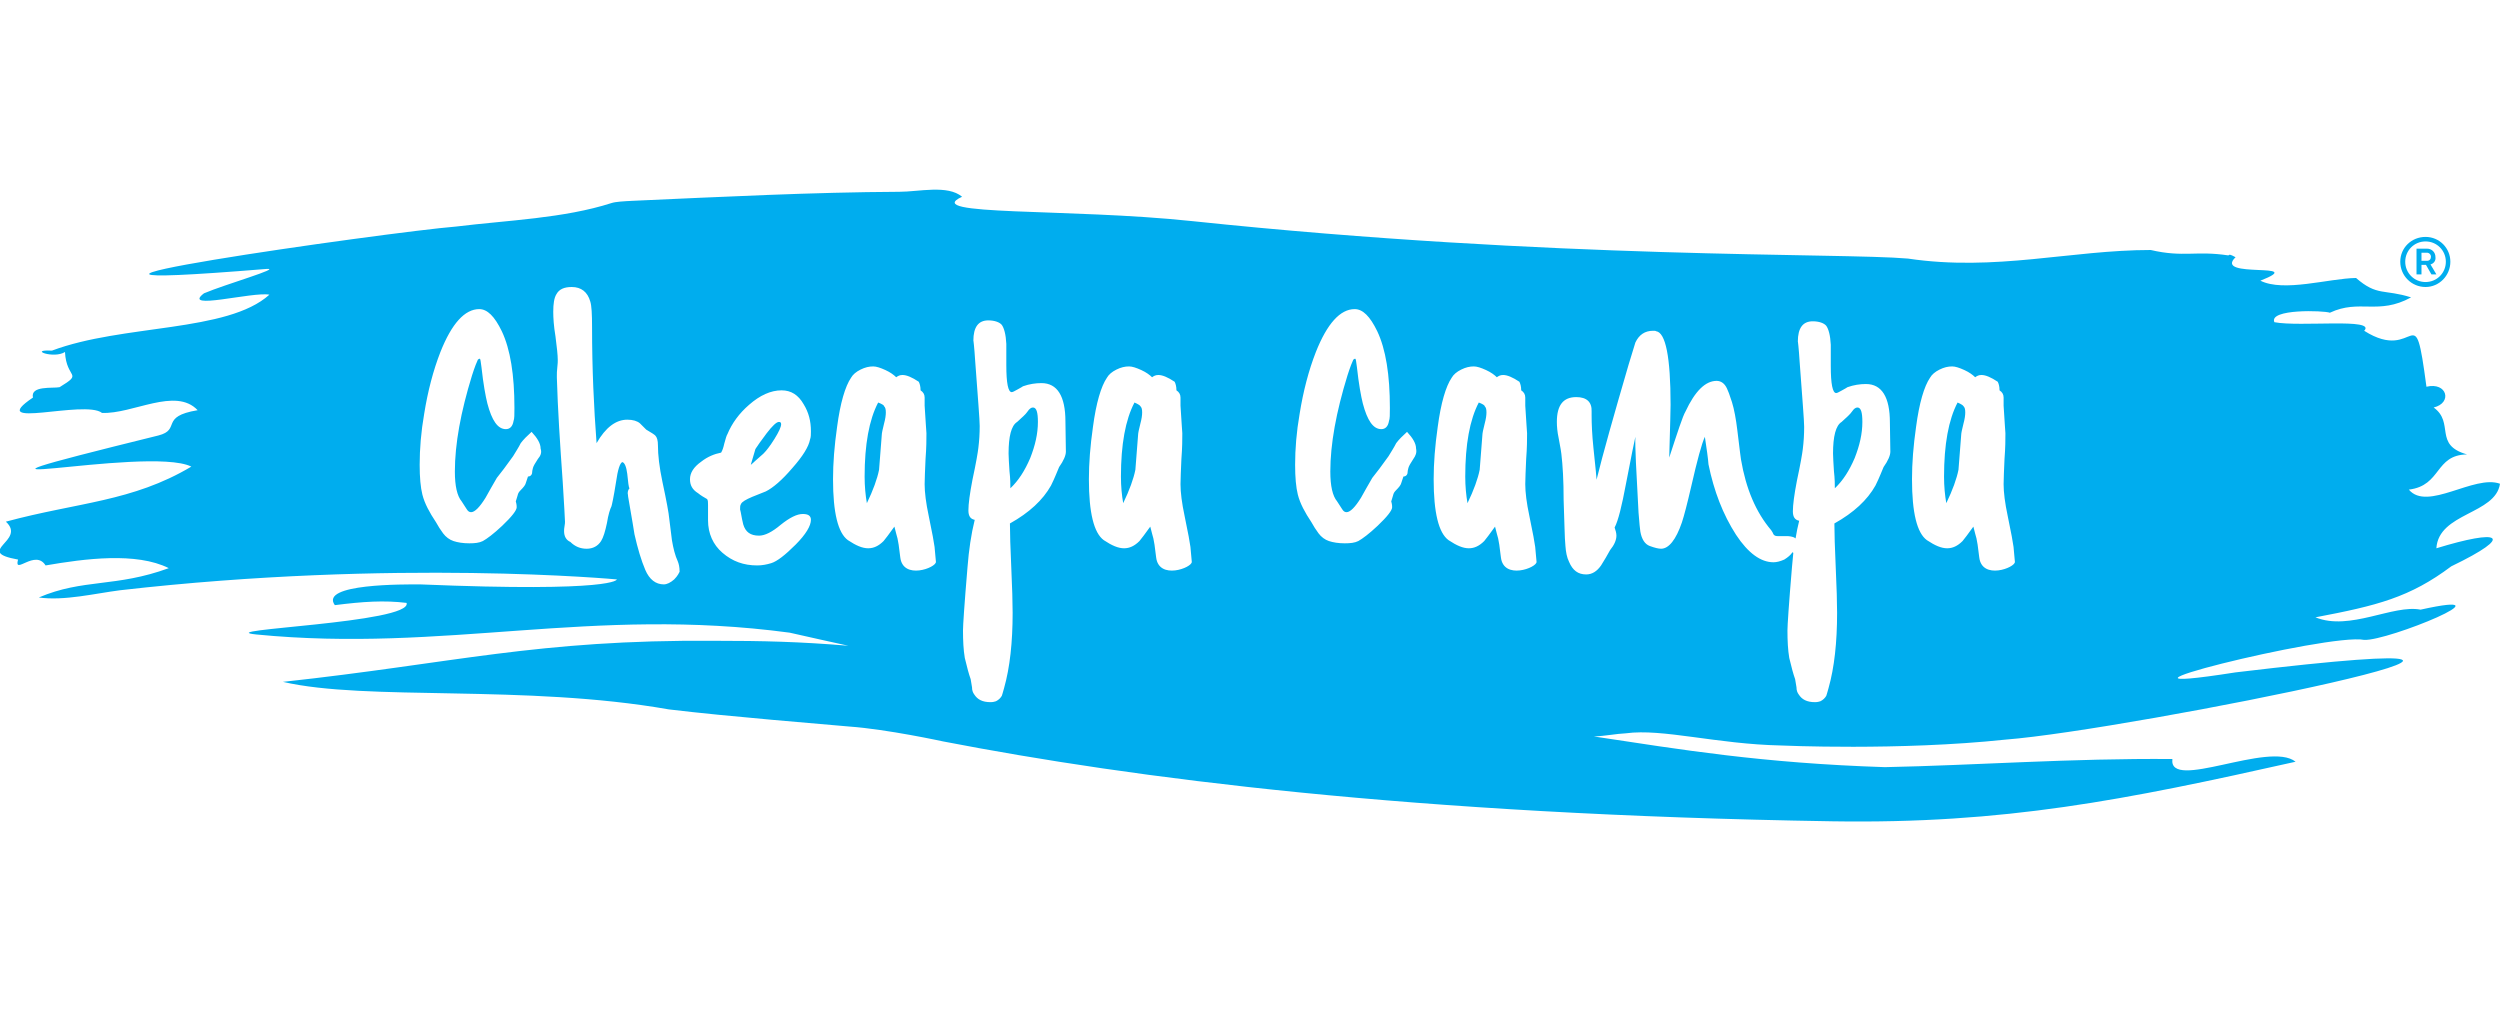 <?xml version="1.0" encoding="utf-8"?>
<!-- Generator: Adobe Illustrator 26.5.0, SVG Export Plug-In . SVG Version: 6.00 Build 0)  -->
<svg version="1.1" id="Layer_1" xmlns="http://www.w3.org/2000/svg" xmlns:xlink="http://www.w3.org/1999/xlink" x="0px" y="0px"
	 viewBox="0 0 554 224" style="enable-background:new 0 0 554 224;" xml:space="preserve">
<style type="text/css">
	.st0{fill:#00ADEE;}
</style>
<g>
	<g>
		<path class="st0" d="M194.6,89.2c-2,3.8-3,9.3-3,16.4c0,2.2,0.2,4.2,0.5,5.9c1.4-2.9,2.3-5.4,2.7-7.4c0.2-2.6,0.4-5.1,0.6-7.7
			c0-0.4,0.2-1.3,0.5-2.5c0.3-1.1,0.4-1.9,0.4-2.5c0-0.7-0.1-1.1-0.4-1.4C195.9,89.8,195.4,89.5,194.6,89.2z"/>
		<path class="st0" d="M251.4,89.2c-2,3.8-3,9.3-3,16.4c0,2.2,0.2,4.2,0.5,5.9c1.4-2.9,2.3-5.4,2.7-7.4c0.2-2.6,0.4-5.1,0.6-7.7
			c0-0.4,0.2-1.3,0.5-2.5c0.3-1.1,0.4-1.9,0.4-2.5c0-0.7-0.1-1.1-0.4-1.4C252.6,89.8,252.1,89.5,251.4,89.2z"/>
		<path class="st0" d="M327.7,89.2c-2,3.8-3,9.3-3,16.4c0,2.2,0.2,4.2,0.5,5.9c1.4-2.9,2.3-5.4,2.7-7.4c0.2-2.6,0.4-5.1,0.6-7.7
			c0-0.4,0.2-1.3,0.5-2.5c0.3-1.1,0.4-1.9,0.4-2.5c0-0.7-0.1-1.1-0.4-1.4C329,89.8,328.5,89.5,327.7,89.2z"/>
		<path class="st0" d="M411.6,90.3c-0.4,0-0.8,0.3-1.2,0.9c-0.4,0.6-1.2,1.3-2.3,2.3c-1.3,0.8-1.9,3.2-1.9,7c0,0.9,0.1,2.1,0.2,3.9
			c0.2,1.7,0.2,3,0.2,3.8c1.8-1.7,3.2-3.9,4.4-6.7c1.1-2.8,1.7-5.4,1.7-8C412.7,91.4,412.4,90.3,411.6,90.3z"/>
		<path class="st0" d="M171.6,97.3c1-1.6,1.5-2.7,1.5-3.3c0-0.4-0.2-0.5-0.5-0.5c-0.5,0-1.4,0.8-2.7,2.5c-1.3,1.7-2.1,2.9-2.5,3.5
			c0,0.1-0.4,1.3-1,3.4v0.1c0.6-0.5,1.5-1.4,2.8-2.5C169.8,99.9,170.6,98.9,171.6,97.3z"/>
		<path class="st0" d="M433.8,89.2c-2,3.8-3,9.3-3,16.4c0,2.2,0.2,4.2,0.5,5.9c1.4-2.9,2.3-5.4,2.7-7.4c0.2-2.6,0.4-5.1,0.6-7.7
			c0-0.4,0.2-1.3,0.5-2.5c0.3-1.1,0.4-1.9,0.4-2.5c0-0.7-0.1-1.1-0.4-1.4C435,89.8,434.5,89.5,433.8,89.2z"/>
		<path class="st0" d="M554,107.2c-5.7-2.1-16.1,6.2-20.2,1.3c7.3-0.9,5.7-7.7,12.9-7.8c-7.5-2.1-2.7-7-7.4-10.4
			c4.2-1,3-5.7-1.6-4.6c-2.8-21.1-2-4.9-13.8-12.4c2.8-2.9-14.2-0.8-19.9-1.9c-1.3-3,11-2.6,12.3-2.1c6.6-3.1,10.7,0.6,18-3.4
			c-6-1.9-7.5-0.2-12.2-4.3c-6.1,0.1-16,3.2-21.2,0.6c10.9-4.3-10.6-0.3-5.5-5.2c-1.3-0.7-1.3-0.6-1.6-0.4
			c-7.2-1.1-9.9,0.5-17.2-1.2c-17.7,0-34.4,4.8-53.8,1.9c-14.8-1.3-77.9,0.2-158.6-8.3c-27.4-2.9-60.4-1.1-51-5.4
			c-3.2-2.7-9.6-1.1-13.9-1.1c-19.3,0.1-38.9,1.1-59.1,2c-2,0.1-3.8,0.2-4.7,0.5c-10.6,3.4-23,3.8-34.4,5.2
			C86.1,51.4-13,65.5,59,59.6c3.8-0.3-9.1,3.4-13.8,5.4c-5.1,3.9,10.8-0.4,14.5,0.3c-9.3,8.4-32.5,6.5-48.2,12.4
			c-5.4-0.3,0.4,1.9,2.9,0.3c0.3,6.1,4.2,4.5-1.2,7.8c-1.5,0.3-6.5-0.4-5.9,2.3c-10.8,7.3,11.5,0.4,15.3,3.4
			c6.8,0.3,16.3-5.8,21.2-0.6c-8.5,1.4-3.6,4.3-8.7,5.6c-60.7,15-2.5,2,7.3,6.9c-13.1,7.8-25.2,7.9-41.1,12.2
			c4.7,4.3-7.3,6.6,2.7,8.4c-1,3.6,3.8-2.4,6.1,1.3c8.7-1.5,20.1-3,27.3,0.6c-11.7,4.3-19,2.3-28.8,6.5c5.6,0.8,12.5-0.9,18-1.6
			c61.1-7,110.1-2.4,110.1-2.4s-0.1,2.9-43.6,1.1c-3.4,0-22.4-0.2-18.9,4.6c6.3-0.8,10.9-1.1,15.9-0.5c1.4,4.5-44.1,5.9-33.3,7
			c41.9,4.1,74.2-6.3,118.2-0.4c5.2,1.2,8.1,1.8,13,2.9c-10.7-0.9-19-1.1-29.6-1.1c-39.4-0.3-57.9,5-95.7,9.1
			c18.5,4.3,53.7,0.5,85.5,6.1c13.2,1.6,34.6,3.3,40,3.8c8.4,0.6,20.8,3.3,20.8,3.3c41.9,8.1,103.7,16.2,197.1,17.7
			c38.1,0.6,64.7-4.7,102.6-13.2c-5.8-4.7-28.2,6.7-27.3-0.6c-22.2-0.2-43.9,1.4-63.7,1.8c-27.5-0.9-45.2-3.9-64.5-6.8
			c2.6-0.1,4.9-0.6,7.1-0.7c8.1-1.1,20.1,2.4,34.4,2.7c0,0,26.1,1.2,49.7-1.3c27.5-2.1,147.9-26.5,51-14.9
			c-38.3,6,20.8-8.8,28.5-7.2c5.2,0.3,33.7-11.4,12.5-6.7c-6.1-1.2-15.7,4.8-23.3,1.7c13.7-2.6,20.9-4.4,30.1-11.3
			c14.5-7,10.7-8.3-3.3-4C540.4,113.6,553,114,554,107.2z M119.2,101.7c-0.6,0.9-1,1.6-1.1,2c-0.1,0.4-0.2,0.8-0.2,1.2
			c-0.1,0.4-0.4,0.7-0.9,0.7c-0.1,0.2-0.2,0.7-0.5,1.5c-0.1,0.4-0.5,0.9-1.1,1.5c-0.4,0.4-0.6,0.7-0.7,1.2c-0.2,0.8-0.4,1.2-0.4,1.3
			c0.2,0.7,0.2,1.1,0.2,1.3c0,0.7-1.1,2.1-3.2,4.1c-1.9,1.8-3.4,2.9-4.3,3.4c-0.8,0.4-1.8,0.5-3,0.5c-1.4,0-2.6-0.2-3.5-0.5
			c-0.9-0.3-1.7-0.9-2.3-1.7c-0.6-0.8-1.1-1.6-1.6-2.5c-1.4-2.1-2.5-4.1-3-6.1c-0.4-1.6-0.6-3.8-0.6-6.6c0-3.5,0.3-7.3,1-11.3
			c0.8-5,2-9.6,3.6-13.7c2.5-6.3,5.4-9.5,8.6-9.5c1.8,0,3.4,1.6,5,4.9c1.9,4,2.8,9.7,2.8,17c0,1.5,0,2.4-0.2,2.9
			c-0.2,1.2-0.8,1.8-1.7,1.8c-1.8,0-3.1-1.9-4.1-5.7c-0.4-1.6-0.9-4.3-1.3-8c-0.2-1.3-0.2-1.9-0.4-1.9c-0.2,0-0.2,0.1-0.4,0.2
			c-0.2,0.4-0.7,1.6-1.3,3.5c-2.5,8.1-3.8,15.2-3.8,21.3c0,3.2,0.5,5.4,1.5,6.6c0.2,0.3,0.6,0.9,1.1,1.7c0.3,0.5,0.6,0.7,1,0.7
			c0.8,0,1.9-1.1,3.2-3.2c0.8-1.4,1.6-2.9,2.5-4.4c0.9-1.1,2.1-2.7,3.6-4.8c0.6-1,1.2-1.9,1.7-2.9c0.6-0.8,1.4-1.6,2.4-2.5
			c1.3,1.4,2,2.6,2,3.7C120.1,100.3,119.8,101,119.2,101.7z M149.4,128.4c-0.8,0.7-1.6,1.1-2.3,1.1c-1.8,0-3.2-1.1-4.1-3.2
			c-0.9-2.1-1.7-4.8-2.4-7.9c-0.1-0.5-0.5-3.3-1.4-8.3c0-0.4-0.1-0.6-0.1-0.8c0-0.5,0.2-0.9,0.4-1.1c-0.2-0.2-0.3-1.3-0.5-3.2
			c-0.2-1.6-0.6-2.5-1.1-2.6c-0.5,0.2-1,1.6-1.4,4.5c-0.5,3.2-0.9,5-1,5.3c-0.3,0.6-0.7,1.8-1,3.7c-0.4,1.9-0.8,3.2-1.3,4
			c-0.7,1.1-1.8,1.7-3.2,1.7s-2.6-0.5-3.6-1.5c-0.9-0.4-1.4-1.2-1.4-2.4c0-0.3,0-0.6,0.1-1.1s0.1-0.8,0.1-1c0-0.7-0.2-3.7-0.5-8.8
			c-0.6-8.5-1.1-16.1-1.3-23.1v-0.5c0-0.4,0-1,0.1-1.8c0.1-0.8,0.1-1.3,0.1-1.6c0-1.1-0.2-2.9-0.5-5.2c-0.4-2.4-0.5-4.2-0.5-5.5
			c0-1.8,0.2-3.1,0.7-3.9c0.6-1.1,1.7-1.6,3.4-1.6c2.1,0,3.5,1.1,4.1,3.2c0.3,0.9,0.4,2.8,0.4,5.7c0,9.3,0.4,17.8,1,25.7
			c2-3.5,4.3-5.2,6.8-5.2c1.3,0,2.2,0.3,2.8,0.8c0.5,0.5,0.9,0.9,1.4,1.4c1.2,0.7,1.8,1.1,2,1.3c0.4,0.4,0.6,1.1,0.6,2.2
			c0,2.1,0.3,4.8,1,8.1c0.9,4.2,1.4,6.9,1.5,8.1c0.3,2.5,0.5,4.1,0.6,4.8c0.3,1.8,0.7,3.4,1.3,4.7c0.2,0.5,0.4,1.2,0.4,2.3
			C150.5,126.9,150.2,127.6,149.4,128.4z M164.7,116.2c0.5,1.7,1.6,2.5,3.5,2.5c1.3,0,2.9-0.8,4.8-2.4c2-1.6,3.6-2.4,4.9-2.4
			c1.2,0,1.8,0.4,1.8,1.3c0,1.3-1.1,3.2-3.4,5.5c-2.3,2.3-4.1,3.7-5.4,4.1c-1,0.3-2,0.5-3.1,0.5c-3,0-5.5-0.9-7.7-2.8
			c-2.1-1.8-3.2-4.3-3.2-7.2v-3.4c0-0.6,0-1-0.2-1.3c-0.7-0.4-1.4-0.8-2-1.3c-1.3-0.8-1.8-1.8-1.8-3.1c0-1.4,0.8-2.7,2.5-3.9
			c1.4-1.1,2.9-1.7,4.4-2c0.3-0.5,0.5-1.1,0.7-2c0.3-1.1,0.5-1.8,0.7-2.1c1-2.4,2.6-4.6,4.8-6.5c2.4-2.1,4.8-3.2,7.2-3.2
			c2.1,0,3.7,1,4.9,3.1c1.1,1.8,1.6,3.7,1.6,6c0,0.6,0,1.3-0.2,1.8c-0.3,1.6-1.6,3.7-3.9,6.3c-2.3,2.7-4.3,4.4-5.9,5.2
			c-1,0.4-2,0.8-3,1.2c-1.4,0.6-2.3,1.1-2.5,1.6c-0.2,0.3-0.2,0.7-0.2,1.2C164.2,113.5,164.3,114.6,164.7,116.2z M199.5,123.5
			c-0.6-5.1-0.6-3.8-1.3-6.8c-1.2,1.7-2,2.7-2.4,3.2c-1.1,1.1-2.2,1.6-3.4,1.6c-1.3,0-2.7-0.6-4.5-1.8c-2.2-1.6-3.3-6.1-3.3-13.5
			c0-3.6,0.3-7.4,0.9-11.6c0.7-5.3,1.8-9,3.1-10.9c0.4-0.7,1.1-1.3,2.1-1.8c1-0.5,1.9-0.7,2.8-0.7c0.7,0,1.6,0.3,2.7,0.8
			c1.1,0.5,1.9,1.1,2.4,1.6c0.4-0.3,0.8-0.5,1.4-0.5c0.9,0,2.1,0.5,3.6,1.5c0.2,0.4,0.4,1,0.4,1.9c0.6,0.4,0.9,0.9,0.9,1.6v0.7
			c0,0.3,0,0.5,0,0.7v0.4c0.2,3.7,0.4,5.7,0.4,6.1c0,1.3,0,3.2-0.2,5.7c-0.1,2.5-0.2,4.4-0.2,5.6c0,1.8,0.3,4.2,0.9,7
			c0.8,3.8,1.2,6.1,1.3,6.9c0.1,1.1,0.2,2.2,0.3,3.3C207.5,125.8,200.1,128.6,199.5,123.5z M236.2,100.1c0,0.8-0.5,2-1.5,3.4
			c-0.4,0.9-0.9,2.3-1.8,4.1c-1.8,3.2-4.8,6-9.1,8.4c0,2.1,0.1,5.4,0.3,9.8c0.2,4.4,0.3,7.7,0.3,10c0,6.5-0.6,12.1-1.9,16.7
			c-0.3,1-0.4,1.5-0.5,1.7c-0.3,0.5-0.7,0.9-1.3,1.2c-0.3,0.1-0.7,0.2-1.2,0.2c-1.8,0-2.9-0.6-3.6-1.7c-0.3-0.4-0.5-0.9-0.5-1.6
			c-0.1-0.6-0.2-1.2-0.3-1.8c-0.4-1.1-0.8-2.6-1.3-4.7c-0.3-1.8-0.4-3.8-0.4-6.1c0-1.1,0.3-5.7,1-14c0.3-3.8,0.8-7.3,1.6-10.5
			c-1-0.2-1.4-0.9-1.4-2.1c0-1.4,0.3-3.7,0.9-6.8c0.8-3.7,1.2-6.1,1.3-7c0.2-1.6,0.3-3.2,0.3-4.9c0-1.4-0.4-6.2-1-14.4
			c-0.2-3.2-0.4-4.7-0.4-4.5c0-3,1.1-4.5,3.3-4.5c1.4,0,2.5,0.4,3,1c0.5,0.7,0.9,2.1,1,4.2v4.7c0,4,0.4,6,1.2,6
			c0.2,0,0.6-0.2,1.3-0.6c0.7-0.4,1.1-0.6,1.2-0.7c1.4-0.5,2.8-0.7,4.1-0.7c3.5,0,5.3,2.9,5.3,8.5L236.2,100.1L236.2,100.1z
			 M256.2,123.5c-0.6-5.1-0.6-3.8-1.3-6.8c-1.2,1.7-2,2.7-2.4,3.2c-1.1,1.1-2.2,1.6-3.4,1.6c-1.3,0-2.7-0.6-4.5-1.8
			c-2.2-1.6-3.3-6.1-3.3-13.5c0-3.6,0.3-7.4,0.9-11.6c0.7-5.3,1.8-9,3.1-10.9c0.4-0.7,1.1-1.3,2.1-1.8c1-0.5,1.9-0.7,2.8-0.7
			c0.7,0,1.6,0.3,2.7,0.8c1.1,0.5,1.9,1.1,2.4,1.6c0.4-0.3,0.8-0.5,1.4-0.5c0.9,0,2.1,0.5,3.6,1.5c0.2,0.4,0.4,1,0.4,1.9
			c0.6,0.4,0.9,0.9,0.9,1.6v0.7c0,0.3,0,0.5,0,0.7v0.4c0.2,3.7,0.4,5.7,0.4,6.1c0,1.3,0,3.2-0.2,5.7c-0.1,2.5-0.2,4.4-0.2,5.6
			c0,1.8,0.3,4.2,0.9,7c0.8,3.8,1.2,6.1,1.3,6.9c0.1,1.1,0.2,2.2,0.3,3.3C264.2,125.8,256.8,128.6,256.2,123.5z M313.2,101.7
			c-0.6,0.9-1,1.6-1.1,2c-0.1,0.4-0.2,0.8-0.2,1.2c-0.1,0.4-0.4,0.7-0.9,0.7c-0.1,0.2-0.2,0.7-0.5,1.5c-0.1,0.4-0.5,0.9-1.1,1.5
			c-0.4,0.4-0.6,0.7-0.7,1.2c-0.2,0.8-0.4,1.2-0.4,1.3c0.2,0.7,0.2,1.1,0.2,1.3c0,0.7-1.1,2.1-3.2,4.1c-1.9,1.8-3.4,2.9-4.3,3.4
			c-0.8,0.4-1.8,0.5-3,0.5c-1.4,0-2.6-0.2-3.5-0.5c-0.9-0.3-1.7-0.9-2.3-1.7c-0.6-0.8-1.1-1.6-1.6-2.5c-1.4-2.1-2.5-4.1-3-6.1
			c-0.4-1.6-0.6-3.8-0.6-6.6c0-3.5,0.3-7.3,1-11.3c0.8-5,2-9.6,3.6-13.7c2.5-6.3,5.4-9.5,8.6-9.5c1.8,0,3.4,1.6,5,4.9
			c1.9,4,2.8,9.7,2.8,17c0,1.5,0,2.4-0.2,2.9c-0.2,1.2-0.8,1.8-1.7,1.8c-1.8,0-3.1-1.9-4.1-5.7c-0.4-1.6-0.9-4.3-1.3-8
			c-0.2-1.3-0.2-1.9-0.4-1.9c-0.2,0-0.2,0.1-0.4,0.2c-0.2,0.4-0.7,1.6-1.3,3.5c-2.5,8.1-3.8,15.2-3.8,21.3c0,3.2,0.5,5.4,1.5,6.6
			c0.2,0.3,0.6,0.9,1.1,1.7c0.3,0.5,0.6,0.7,1,0.7c0.8,0,1.9-1.1,3.2-3.2c0.8-1.4,1.6-2.9,2.5-4.4c0.9-1.1,2.1-2.7,3.6-4.8
			c0.6-1,1.2-1.9,1.7-2.9c0.6-0.8,1.4-1.6,2.4-2.5c1.3,1.4,2,2.6,2,3.7C314,100.3,313.7,101,313.2,101.7z M332.6,123.5
			c-0.6-5.1-0.6-3.8-1.3-6.8c-1.2,1.7-2,2.7-2.4,3.2c-1.1,1.1-2.2,1.6-3.4,1.6c-1.3,0-2.7-0.6-4.5-1.8c-2.2-1.6-3.3-6.1-3.3-13.5
			c0-3.6,0.3-7.4,0.9-11.6c0.7-5.3,1.8-9,3.1-10.9c0.4-0.7,1.1-1.3,2.1-1.8c1-0.5,1.9-0.7,2.8-0.7c0.7,0,1.6,0.3,2.7,0.8
			c1.1,0.5,1.9,1.1,2.4,1.6c0.4-0.3,0.8-0.5,1.4-0.5c0.9,0,2.1,0.5,3.6,1.5c0.2,0.4,0.4,1,0.4,1.9c0.6,0.4,0.9,0.9,0.9,1.6v0.7
			c0,0.3,0,0.5,0,0.7v0.4c0.2,3.7,0.4,5.7,0.4,6.1c0,1.3,0,3.2-0.2,5.7c-0.1,2.5-0.2,4.4-0.2,5.6c0,1.8,0.3,4.2,0.9,7
			c0.8,3.8,1.2,6.1,1.3,6.9c0.1,1.1,0.2,2.2,0.3,3.3C340.6,125.8,333.2,128.6,332.6,123.5z M418.9,100.1c0,0.8-0.5,2-1.5,3.4
			c-0.4,0.9-0.9,2.3-1.8,4.1c-1.8,3.2-4.8,6-9.1,8.4c0,2.1,0.1,5.4,0.3,9.8c0.2,4.4,0.3,7.7,0.3,10c0,6.5-0.6,12.1-1.9,16.7
			c-0.3,1-0.4,1.5-0.5,1.7c-0.3,0.5-0.7,0.9-1.3,1.2c-0.3,0.1-0.7,0.2-1.2,0.2c-1.8,0-2.9-0.6-3.6-1.7c-0.3-0.4-0.5-0.9-0.5-1.6
			c-0.1-0.6-0.2-1.2-0.3-1.8c-0.4-1.1-0.8-2.6-1.3-4.7c-0.3-1.8-0.4-3.8-0.4-6.1c0-1.1,0.3-5.7,1-14c0.1-1.1,0.2-2.1,0.3-3.2
			c0,0-0.1,0-0.1-0.1c0,0,0,0-0.1,0c-0.4,0.6-1,1.1-1.8,1.6c-0.9,0.4-1.7,0.6-2.4,0.6c-2.8,0-5.6-2-8.3-6.1
			c-2.9-4.5-4.9-9.7-6.1-15.6c-0.1-1.4-0.4-3.4-0.8-6.1c-0.7,1.5-1.7,5.2-3,10.9c-0.9,3.9-1.6,6.6-2.1,8.1c-1.3,3.8-2.9,5.8-4.6,5.8
			c-0.6,0-1.4-0.2-2.5-0.6c-1.1-0.4-1.8-1.5-2.1-3.2c-0.1-0.5-0.2-1.9-0.4-4.2c-0.5-9.1-0.8-14.8-0.7-16.8
			c-0.2,0.8-0.9,4.3-2.1,10.5c-0.9,4.8-1.7,8.1-2.5,9.6c0.2,0.6,0.4,1.2,0.4,1.8c0,1-0.5,2.1-1.4,3.2c-0.6,1.1-1.3,2.3-2,3.4
			c-0.9,1.3-2,2-3.3,2c-1.8,0-3-0.9-3.8-2.8c-0.5-1-0.7-2.2-0.8-3.5c-0.2-1.9-0.2-5.3-0.4-10.2c0-4.3-0.2-7.7-0.5-10.2
			c0-0.2-0.2-1.4-0.6-3.5c-0.3-1.4-0.4-2.6-0.4-3.6c0-3.7,1.4-5.5,4.3-5.5c2.3,0,3.5,1.1,3.4,3.2V92c0,1.9,0.1,4.3,0.4,7.2
			c0.5,4.6,0.7,6.9,0.7,7.1c1.4-5.7,3.8-14.2,7.1-25.5c0.5-1.6,1-3.2,1.5-4.9c0.8-1.7,2.1-2.6,3.9-2.6c0.3,0,0.6,0,0.7,0.1
			c2.1,0.3,3.2,5.7,3.2,16.3c0,0.9-0.1,4.8-0.3,11.7c1.9-5.8,3-9.2,3.6-10.2c2.1-4.5,4.4-6.8,6.9-6.8c1,0,1.8,0.6,2.3,1.7
			c0.2,0.4,0.6,1.4,1.1,3c0.5,1.6,0.9,3.8,1.2,6.3c0.5,4.3,0.8,6.4,0.8,6.4c1.1,6.5,3.3,11.7,6.7,15.7c0.2,0.3,0.4,0.6,0.5,0.9
			c0.2,0.3,0.5,0.4,0.9,0.4h2.1c0.5,0,1.1,0.1,1.6,0.3c0.1,0.1,0.2,0.2,0.3,0.2l0,0c0.2-1.3,0.5-2.7,0.8-3.9c-1-0.2-1.4-0.9-1.4-2.1
			c0-1.4,0.3-3.7,0.9-6.8c0.8-3.7,1.2-6.1,1.3-7c0.2-1.6,0.3-3.2,0.3-4.9c0-1.4-0.4-6.2-1-14.4c-0.2-3.2-0.4-4.7-0.4-4.5
			c0-3,1.1-4.5,3.3-4.5c1.4,0,2.5,0.4,3,1c0.5,0.7,0.9,2.1,1,4.2v4.7c0,4,0.4,6,1.2,6c0.2,0,0.6-0.2,1.3-0.6
			c0.7-0.4,1.1-0.6,1.2-0.7c1.4-0.5,2.8-0.7,4.1-0.7c3.5,0,5.3,2.9,5.3,8.5L418.9,100.1L418.9,100.1z M438.6,123.5
			c-0.6-5.1-0.6-3.8-1.3-6.8c-1.2,1.7-2,2.7-2.4,3.2c-1.1,1.1-2.2,1.6-3.4,1.6c-1.3,0-2.7-0.6-4.5-1.8c-2.2-1.6-3.3-6.1-3.3-13.5
			c0-3.6,0.3-7.4,0.9-11.6c0.7-5.3,1.8-9,3.1-10.9c0.4-0.7,1.1-1.3,2.1-1.8c1-0.5,1.9-0.7,2.8-0.7c0.7,0,1.6,0.3,2.7,0.8
			c1.1,0.5,1.9,1.1,2.4,1.6c0.4-0.3,0.8-0.5,1.4-0.5c0.9,0,2.1,0.5,3.6,1.5c0.2,0.4,0.4,1,0.4,1.9c0.6,0.4,0.9,0.9,0.9,1.6v0.7
			c0,0.3,0,0.5,0,0.7v0.4c0.2,3.7,0.4,5.7,0.4,6.1c0,1.3,0,3.2-0.2,5.7c-0.1,2.5-0.2,4.4-0.2,5.6c0,1.8,0.3,4.2,0.9,7
			c0.8,3.8,1.2,6.1,1.3,6.9c0.1,1.1,0.2,2.2,0.3,3.3C446.6,125.8,439.2,128.6,438.6,123.5z"/>
		<path class="st0" d="M228.9,90.3c-0.4,0-0.8,0.3-1.2,0.9c-0.4,0.6-1.2,1.3-2.3,2.3c-1.3,0.8-1.9,3.2-1.9,7c0,0.9,0.1,2.1,0.2,3.9
			c0.2,1.7,0.2,3,0.2,3.8c1.8-1.7,3.2-3.9,4.4-6.7c1.1-2.8,1.7-5.4,1.7-8C230,91.4,229.7,90.3,228.9,90.3z"/>
	</g>
	<g>
		<path class="st0" d="M543,58c0,3.1-2.5,5.6-5.5,5.6c-3.1,0-5.6-2.5-5.6-5.6c0-3.1,2.5-5.5,5.6-5.5C540.6,52.5,543,55,543,58z
			 M542,58c0-2.5-2-4.5-4.5-4.5c-2.5,0-4.5,2-4.5,4.5c0,2.5,2,4.5,4.5,4.5C540,62.5,542,60.5,542,58z M538.6,58.6l1.3,2.2h-1.1
			l-1.2-2.1h-1v2.1h-1.1v-5.7h2.3c1.1,0,1.9,0.8,1.9,1.9C539.8,57.8,539.3,58.4,538.6,58.6z M536.6,57.8h1.2c0.6,0,0.9-0.4,0.9-0.9
			s-0.4-0.9-0.9-0.9h-1.2V57.8z"/>
	</g>
</g>
</svg>
